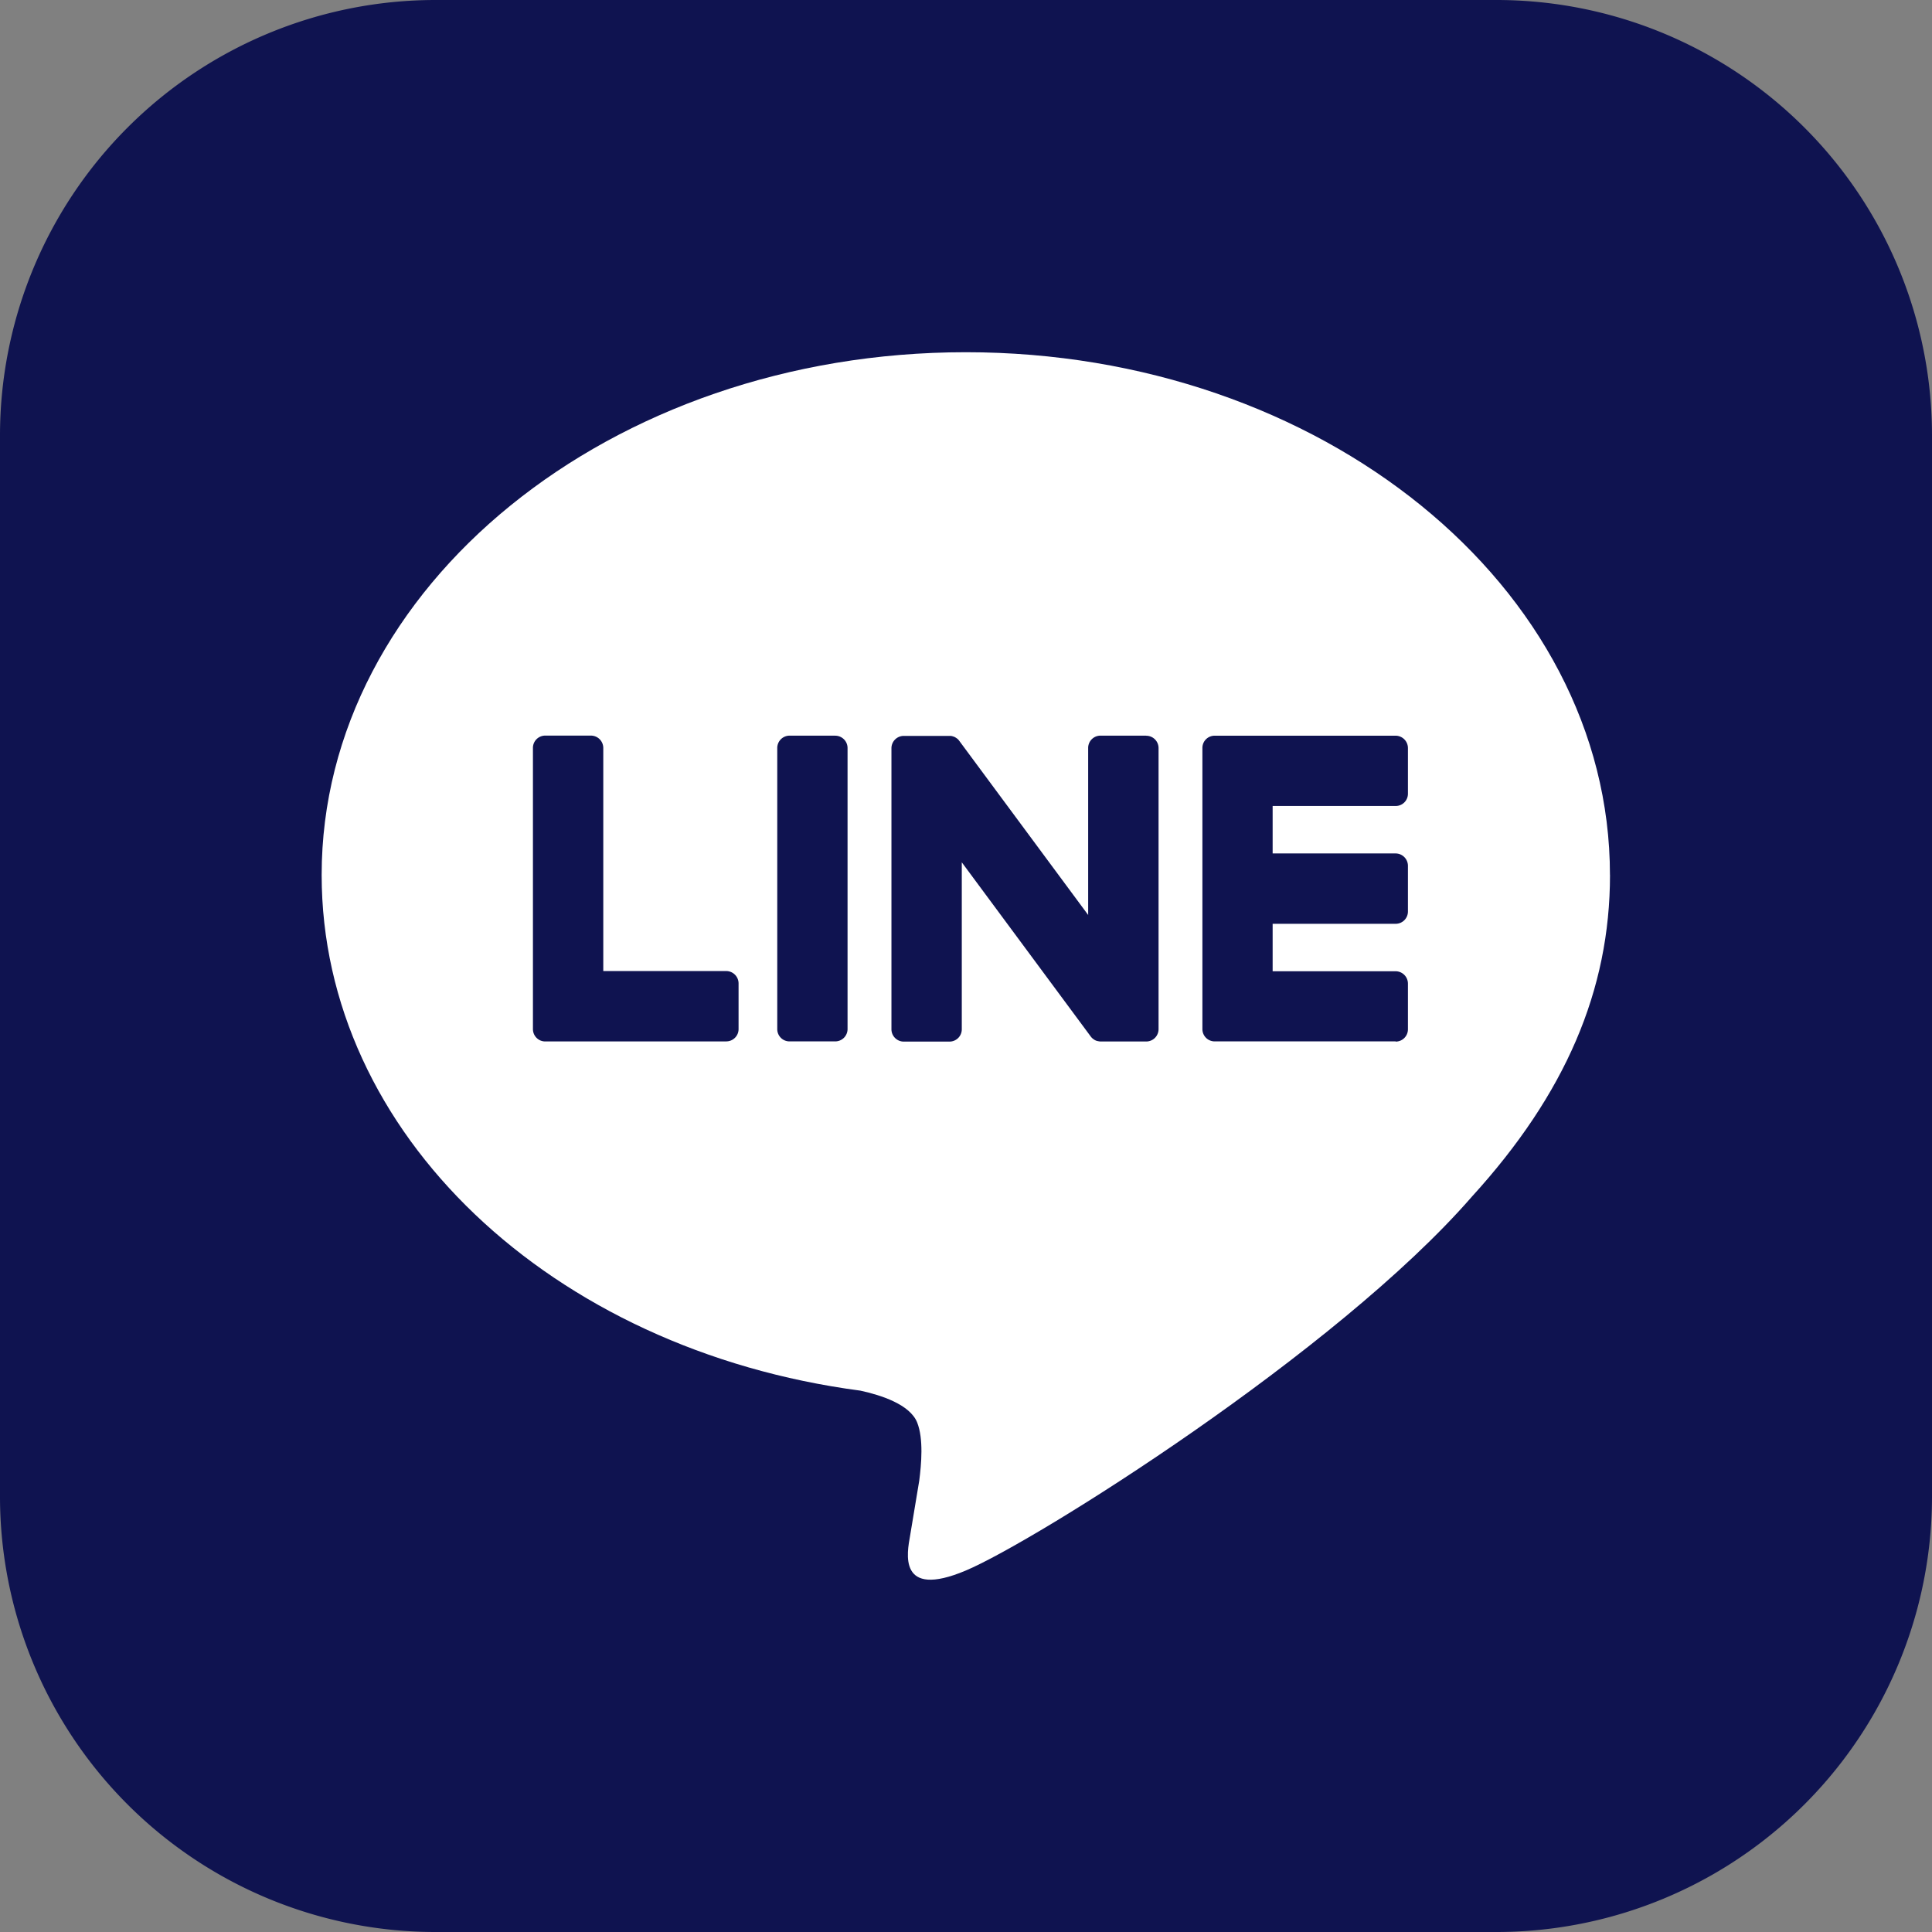 <svg width="39" height="39" fill="none" xmlns="http://www.w3.org/2000/svg"><rect width="100%" height="100%" fill="#808080" stroke="none"/><g clip-path="url(#a)"><path d="M30.208 0H8.792A8.792 8.792 0 0 0 0 8.792v21.416A8.792 8.792 0 0 0 8.792 39h21.416A8.792 8.792 0 0 0 39 30.208V8.792A8.792 8.792 0 0 0 30.208 0Z" fill="#0F1350"/><path d="M32.499 17.662c0-5.818-5.833-10.552-13.003-10.552S6.493 11.844 6.493 17.662c0 5.216 4.627 9.585 10.875 10.41.423.092 1 .28 1.146.642.131.329.085.843.042 1.176l-.185 1.113c-.057.329-.26 1.285 1.126.7 1.388-.584 7.488-4.409 10.216-7.548 1.884-2.067 2.787-4.164 2.787-6.493Z" fill="#fff"/><path d="M28.173 21.022H24.52a.248.248 0 0 1-.248-.248v-5.675c0-.138.11-.248.248-.248h3.653a.25.25 0 0 1 .248.248v.923c0 .138-.11.248-.248.248H25.69v.958h2.483a.25.25 0 0 1 .248.249v.923c0 .137-.11.248-.248.248H25.69v.958h2.483a.25.25 0 0 1 .248.249v.922c0 .138-.11.249-.248.249v-.004Zm-13.513 0c.137 0 .249-.11.249-.248v-.923a.25.25 0 0 0-.249-.249h-2.482v-4.504a.25.25 0 0 0-.249-.249h-.923a.248.248 0 0 0-.248.249v5.675c0 .138.11.25.248.25h3.654Zm2.2-6.172h-.922a.249.249 0 0 0-.248.25v5.674c0 .137.11.248.248.248h.921a.249.249 0 0 0 .25-.248v-5.675a.249.249 0 0 0-.25-.248Zm6.277 0h-.923a.248.248 0 0 0-.248.25v3.37l-2.596-3.507-.02-.026v-.001l-.016-.016-.004-.004-.014-.01-.007-.005c-.004-.004-.009-.006-.014-.009l-.007-.005-.013-.007-.008-.004a.072.072 0 0 0-.014-.006l-.009-.002-.014-.005a.021.021 0 0 1-.009-.003c-.005 0-.01-.002-.014-.003-.004 0-.008 0-.011-.002h-.952a.249.249 0 0 0-.249.248v5.674c0 .137.111.249.249.249h.922c.138 0 .249-.11.249-.249v-3.37l2.6 3.512a.24.24 0 0 0 .067.064l.015.01.008.004.012.006.012.005.007.002a.085.085 0 0 0 .018.005h.003c.02.005.043.009.065.009h.916a.249.249 0 0 0 .249-.25V15.1a.249.249 0 0 0-.249-.248l-.001-.001Z" fill="#0F1350"/></g><defs><clipPath id="a"><path fill="#fff" d="M0 0h39v39H0z"/></clipPath></defs></svg>
